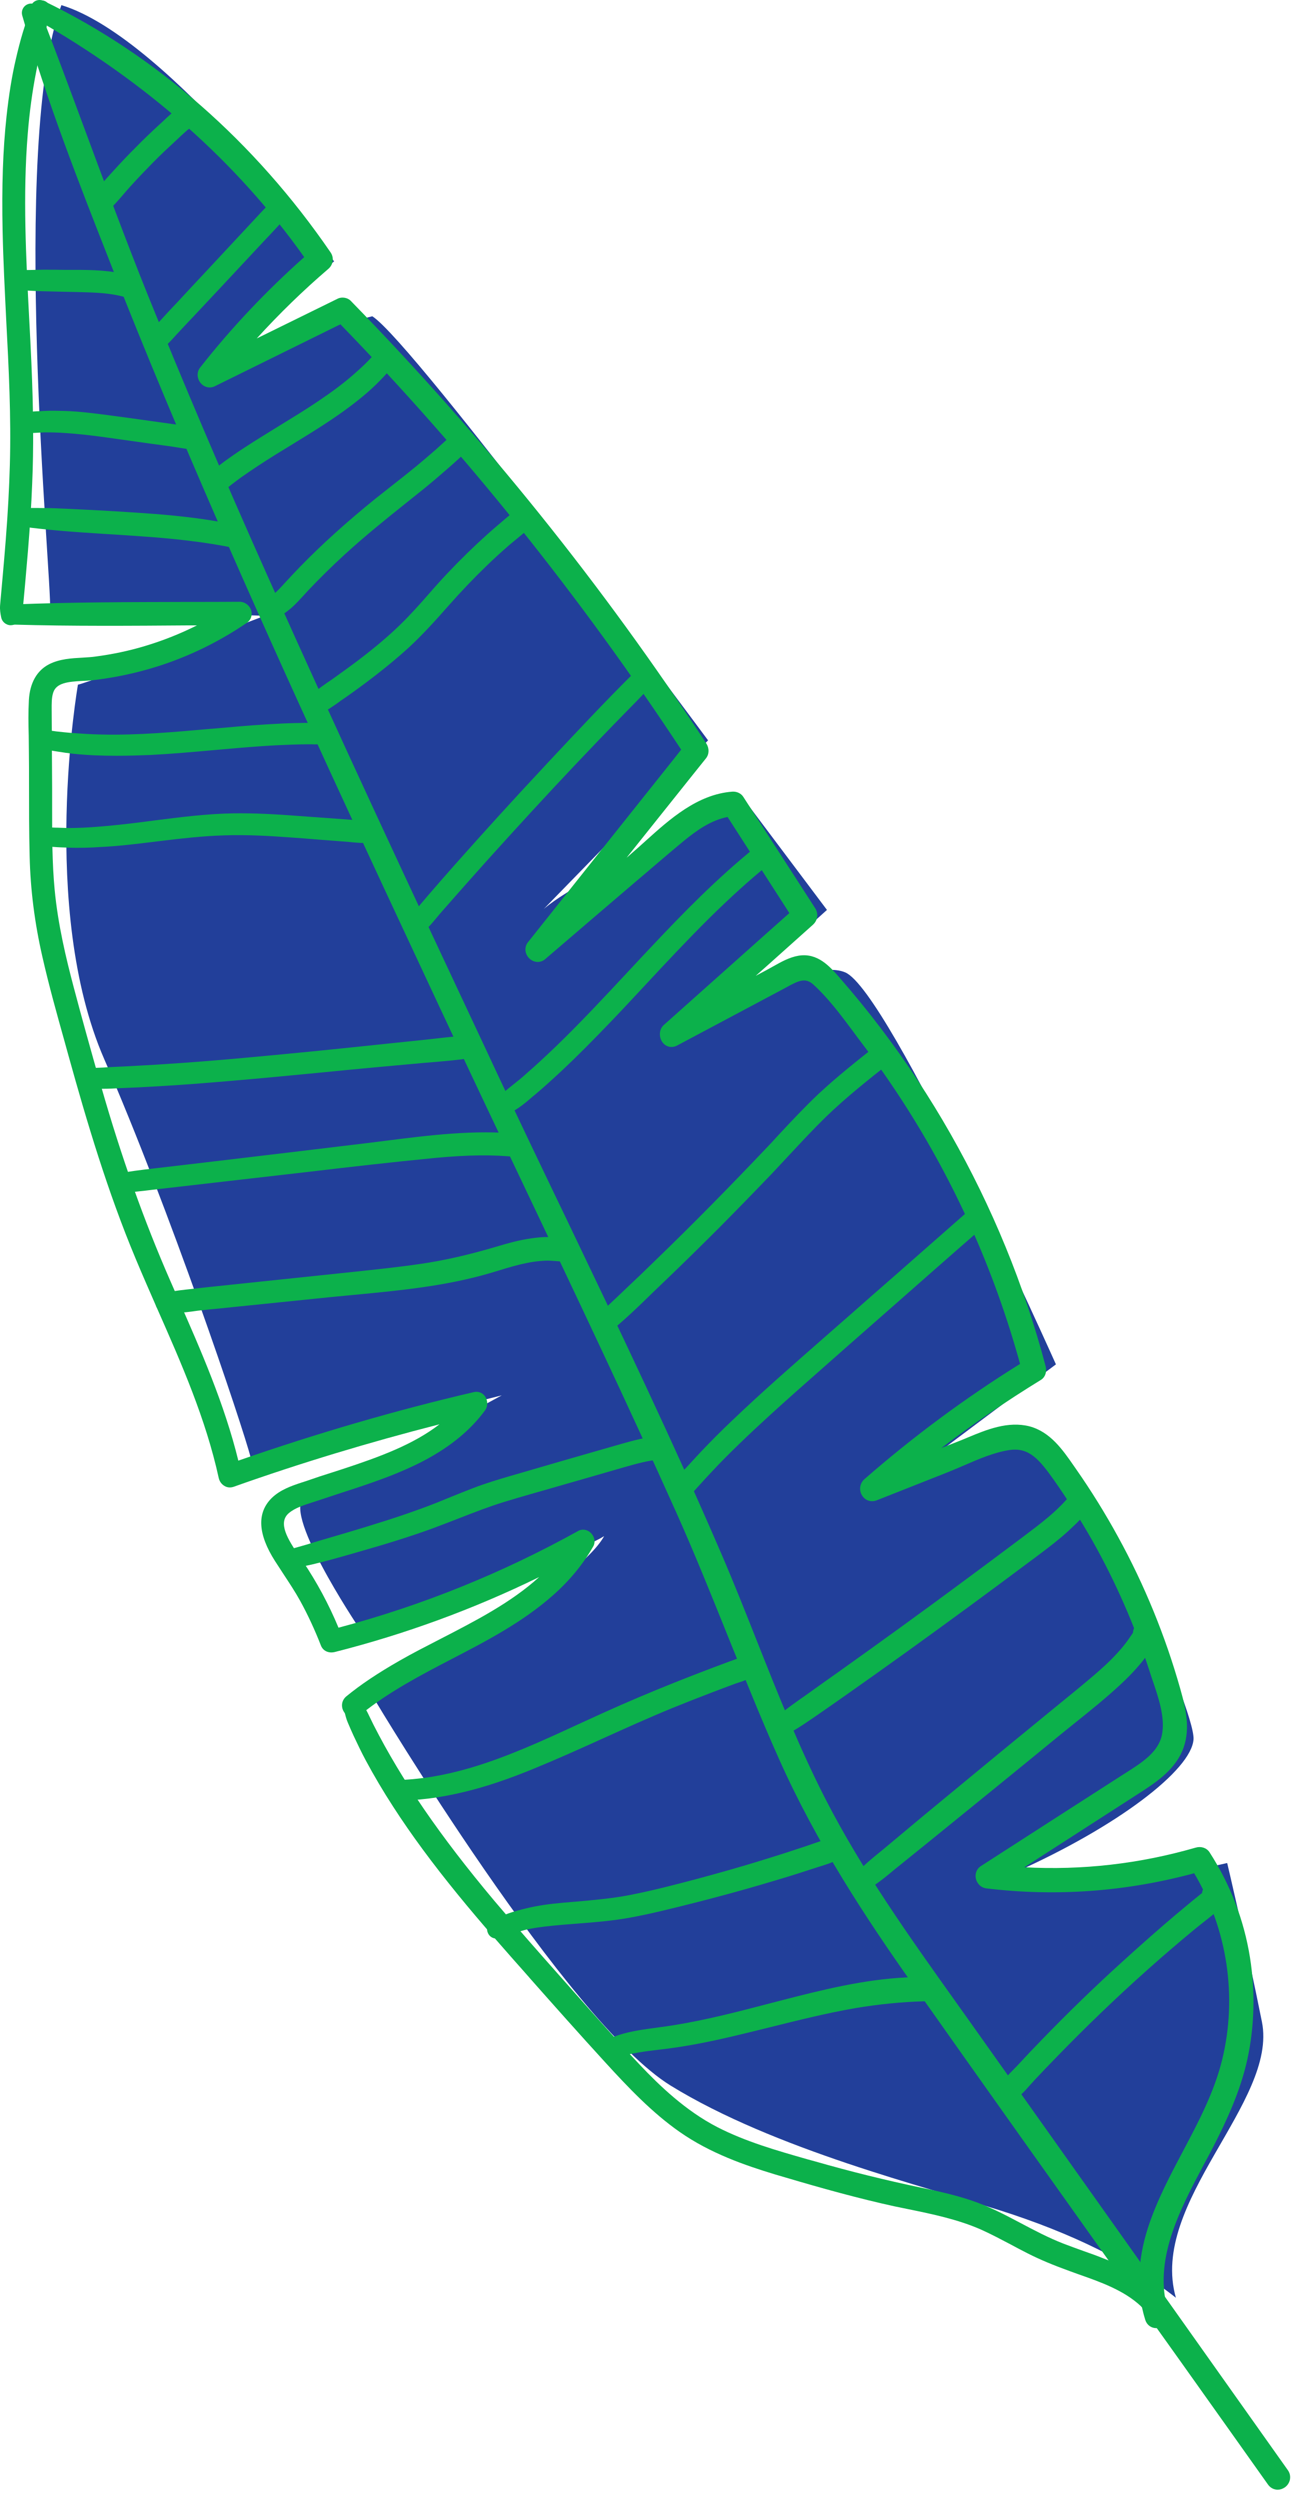 <?xml version="1.0" encoding="UTF-8"?> <svg xmlns="http://www.w3.org/2000/svg" width="100" height="193" viewBox="0 0 100 193" fill="none"> <path d="M4.742 0.396C0.723 10.925 4.014 44.842 3.868 47.028L20.444 47.538C20.444 47.538 7.22 52.59 6.018 52.857C6.018 52.857 2.994 70.162 8.046 81.759C13.097 93.356 18.708 110.005 19.375 112.579L38.745 107.722C38.745 107.722 25.836 114.765 23.65 115.542C21.464 116.331 27.657 125.573 27.657 125.573C27.657 125.573 43.893 120.339 46.65 118.59C44.561 122.44 28.957 131.256 28.957 131.256C28.957 131.256 43.784 156.077 51.787 161.008C59.789 165.938 71.666 168.877 77.216 170.638C82.753 172.398 87.38 174.669 90.804 177.389C88.691 170.018 98.685 162.283 97.447 156.09C96.208 149.896 94.763 143.825 94.763 143.825C94.763 143.825 82.984 146.654 78.393 144.541C86.226 141.044 92.006 136.66 92.164 134.28C92.322 131.912 83.834 113.138 81.211 111.972C78.588 110.806 69.504 114.34 69.504 114.34L81.539 105.329C81.539 105.329 68.666 76.5 65.266 75.067C61.866 73.635 52.333 80.617 52.333 80.617L63.858 70.246L57.482 61.758C57.482 61.758 43.298 68.449 41.659 70.514L54.677 57.156C54.677 57.156 32.017 26.517 28.75 24.416L16.631 27.44L25.799 20.178C25.787 20.203 13.085 2.934 4.742 0.396Z" fill="#223F9A"></path> <path d="M3.164 0.591C3.006 0.907 2.775 1.198 2.641 1.538C2.496 1.89 2.386 2.279 2.277 2.643C2.059 3.311 1.901 4.003 1.743 4.695C1.415 6.128 1.196 7.586 1.038 9.043C0.723 11.957 0.674 14.896 0.735 17.835C0.868 23.87 1.464 29.905 1.294 35.953C1.233 37.884 1.123 39.803 0.978 41.721C0.905 42.681 0.82 43.64 0.735 44.599C0.686 45.097 0.65 45.595 0.601 46.093C0.577 46.324 0.553 46.554 0.541 46.785C0.516 47.064 0.553 47.283 0.613 47.55C0.65 47.745 0.929 47.83 1.026 47.611C1.111 47.404 1.196 47.222 1.233 47.004C1.257 46.809 1.269 46.615 1.281 46.433C1.318 45.971 1.366 45.51 1.403 45.049C1.476 44.199 1.548 43.361 1.621 42.511C1.755 40.786 1.876 39.05 1.949 37.313C2.083 34.204 2.022 31.096 1.889 27.999C1.621 22.085 1.136 16.159 1.621 10.245C1.755 8.63 1.961 7.027 2.277 5.448C2.435 4.659 2.593 3.87 2.799 3.08C2.909 2.667 3.006 2.267 3.115 1.854C3.224 1.441 3.224 1.028 3.309 0.615C3.309 0.542 3.188 0.518 3.164 0.591Z" fill="#0CB14B"></path> <path d="M0.832 48.267C0.808 48.267 0.784 48.267 0.759 48.267C0.431 48.23 0.152 47.987 0.091 47.66C0.031 47.356 -0.018 47.089 0.006 46.737L0.201 44.551C0.286 43.592 0.371 42.632 0.444 41.673C0.614 39.523 0.711 37.641 0.759 35.929C0.869 32.189 0.674 28.388 0.48 24.708C0.371 22.462 0.249 20.13 0.201 17.835C0.128 14.362 0.225 11.557 0.504 8.982C0.686 7.319 0.917 5.874 1.221 4.574C1.366 3.943 1.549 3.202 1.767 2.485L1.852 2.218C1.937 1.927 2.034 1.635 2.156 1.344C2.253 1.113 2.374 0.907 2.496 0.712C2.569 0.591 2.642 0.482 2.702 0.36C2.836 0.093 3.152 -0.028 3.431 0.069C3.71 0.166 3.868 0.445 3.807 0.737C3.771 0.907 3.747 1.089 3.734 1.259C3.71 1.502 3.674 1.745 3.613 2L3.297 3.226C3.091 4.04 2.921 4.866 2.787 5.57C2.496 7.051 2.277 8.654 2.144 10.318C1.755 15.054 2.01 19.899 2.253 24.575C2.314 25.716 2.374 26.858 2.423 27.999C2.581 31.606 2.605 34.581 2.484 37.362C2.423 38.928 2.314 40.641 2.156 42.572C2.083 43.422 2.01 44.259 1.937 45.109L1.792 46.676C1.779 46.822 1.767 46.955 1.755 47.101C1.719 47.356 1.634 47.562 1.549 47.745L1.512 47.83C1.379 48.097 1.124 48.267 0.832 48.267Z" fill="#0CB14B"></path> <path d="M0.978 47.684C6.819 47.854 12.684 47.745 18.525 47.72C18.44 47.489 18.343 47.271 18.258 47.04C16.121 48.497 13.777 49.615 11.3 50.355C10.025 50.732 8.725 51.011 7.414 51.181C6.309 51.327 5.01 51.205 3.989 51.728C3.091 52.189 2.763 53.112 2.714 54.071C2.641 55.359 2.714 56.67 2.714 57.957C2.726 60.677 2.702 63.398 2.775 66.106C2.836 68.692 3.176 71.23 3.747 73.756C4.329 76.331 5.058 78.869 5.762 81.407C7.232 86.677 8.798 91.923 10.911 96.963C13.255 102.549 16.06 108.013 17.36 113.976C17.408 114.206 17.614 114.364 17.857 114.279C24.051 112.081 30.365 110.235 36.753 108.705C36.644 108.511 36.534 108.317 36.437 108.122C34.093 111.328 30.268 112.689 26.637 113.879C25.69 114.194 24.755 114.498 23.808 114.814C22.958 115.105 21.998 115.36 21.343 116.016C20.104 117.242 20.881 118.991 21.671 120.23C22.326 121.262 23.043 122.246 23.638 123.326C24.257 124.456 24.804 125.634 25.265 126.836C25.338 127.03 25.532 127.079 25.714 127.03C32.478 125.318 39.024 122.731 45.132 119.331C44.974 119.173 44.828 119.003 44.67 118.845C41.78 123.873 35.891 125.937 31.106 128.657C29.697 129.459 28.337 130.333 27.087 131.353C26.722 131.657 27.172 132.264 27.536 131.96C32.065 128.257 37.955 126.666 42.339 122.78C43.529 121.723 44.537 120.521 45.326 119.137C45.472 118.882 45.132 118.505 44.865 118.651C38.757 122.051 32.235 124.65 25.459 126.374C25.605 126.435 25.763 126.508 25.909 126.569C25.131 124.553 24.123 122.622 22.921 120.825C22.168 119.708 20.48 117.631 21.938 116.404C22.63 115.822 23.65 115.591 24.488 115.312C25.386 115.008 26.285 114.716 27.184 114.425C28.957 113.83 30.73 113.211 32.393 112.348C34.178 111.413 35.818 110.199 37.008 108.56C37.166 108.341 37.008 107.904 36.692 107.977C30.232 109.483 23.856 111.365 17.614 113.575C17.785 113.672 17.942 113.781 18.112 113.879C16.983 108.705 14.749 103.897 12.648 99.063C10.498 94.145 8.762 89.13 7.28 83.969C6.552 81.431 5.835 78.881 5.167 76.331C4.512 73.829 3.929 71.291 3.686 68.716C3.443 66.106 3.504 63.458 3.492 60.835C3.479 59.487 3.479 58.152 3.467 56.804C3.467 56.136 3.455 55.456 3.455 54.788C3.455 54.278 3.443 53.743 3.601 53.258C4.05 51.873 5.872 52.08 7.037 51.958C8.422 51.8 9.794 51.533 11.13 51.157C13.838 50.404 16.412 49.202 18.732 47.611C19.06 47.38 18.793 46.931 18.465 46.931C12.648 46.955 6.819 46.907 1.002 47.137C0.698 47.174 0.686 47.672 0.978 47.684Z" fill="#0CB14B"></path> <path d="M27.293 132.568C27.196 132.568 27.099 132.555 27.002 132.519C26.698 132.41 26.467 132.118 26.419 131.79C26.37 131.475 26.492 131.171 26.735 130.965C27.876 130.03 29.175 129.167 30.827 128.22C31.859 127.625 32.964 127.067 34.045 126.508C36.729 125.124 39.473 123.715 41.635 121.748C36.595 124.213 31.3 126.156 25.836 127.54C25.362 127.649 24.937 127.443 24.779 127.03C24.306 125.816 23.771 124.662 23.176 123.581C22.788 122.877 22.326 122.185 21.889 121.517C21.671 121.189 21.452 120.849 21.233 120.509C19.91 118.432 19.825 116.793 20.978 115.652C21.634 115.008 22.521 114.704 23.298 114.449L23.638 114.34C24.33 114.097 25.022 113.866 25.727 113.648L26.48 113.405C29.321 112.47 31.908 111.523 33.936 109.956C28.471 111.353 23.14 112.968 18.052 114.777C17.809 114.862 17.554 114.85 17.335 114.716C17.105 114.583 16.947 114.364 16.886 114.085C15.902 109.568 14.008 105.257 12.162 101.079C11.604 99.804 11.021 98.481 10.474 97.169C8.313 92.008 6.71 86.616 5.301 81.54L4.985 80.399C4.39 78.273 3.771 76.063 3.273 73.865C2.666 71.206 2.35 68.668 2.289 66.118C2.241 64.211 2.241 62.28 2.241 60.41C2.241 59.597 2.241 58.783 2.229 57.969C2.229 57.581 2.217 57.18 2.217 56.791C2.192 55.893 2.18 54.97 2.229 54.059C2.302 52.723 2.848 51.764 3.795 51.278C4.609 50.865 5.52 50.817 6.406 50.768C6.746 50.744 7.074 50.732 7.39 50.683C8.677 50.513 9.964 50.246 11.203 49.87C12.587 49.457 13.923 48.922 15.21 48.279C15.016 48.279 14.834 48.279 14.639 48.279C10.171 48.315 5.556 48.352 1.014 48.218C0.614 48.206 0.298 47.878 0.298 47.453C0.298 47.016 0.601 46.688 1.014 46.664C5.507 46.482 10.073 46.482 14.494 46.469C15.829 46.469 17.165 46.469 18.501 46.457C18.914 46.457 19.278 46.737 19.4 47.125C19.509 47.489 19.375 47.866 19.06 48.084C16.667 49.712 14.056 50.938 11.3 51.703C9.903 52.092 8.507 52.359 7.123 52.517C6.904 52.541 6.649 52.553 6.394 52.566C5.216 52.626 4.354 52.723 4.111 53.464C3.977 53.865 3.99 54.339 3.99 54.788L4.026 60.86C4.026 61.394 4.026 61.94 4.026 62.475C4.026 64.515 4.026 66.628 4.22 68.68C4.475 71.388 5.107 73.999 5.69 76.209C6.297 78.504 6.989 80.994 7.803 83.847C9.381 89.361 11.13 94.267 13.146 98.869L13.741 100.229C15.514 104.249 17.335 108.402 18.404 112.761C24.476 110.648 30.596 108.863 36.607 107.467C36.947 107.394 37.275 107.527 37.469 107.819C37.676 108.135 37.676 108.572 37.469 108.863C36.328 110.418 34.761 111.705 32.673 112.798C30.948 113.696 29.115 114.34 27.39 114.911L26.346 115.251C25.799 115.433 25.241 115.615 24.694 115.797C24.524 115.858 24.354 115.907 24.172 115.967C23.492 116.186 22.788 116.404 22.314 116.805C21.428 117.546 22.205 118.833 23.152 120.193C23.237 120.315 23.322 120.436 23.383 120.533C24.464 122.136 25.387 123.848 26.139 125.658C32.563 123.958 38.781 121.444 44.646 118.19C44.962 118.007 45.375 118.08 45.642 118.36C45.921 118.651 45.994 119.064 45.812 119.38C45.023 120.764 43.978 122.027 42.715 123.144C40.372 125.221 37.603 126.666 34.907 128.062C32.503 129.313 30.013 130.612 27.888 132.337C27.682 132.495 27.487 132.568 27.293 132.568Z" fill="#0CB14B"></path> <path d="M27.062 131.839C27.147 132.155 27.208 132.483 27.341 132.786C27.487 133.126 27.633 133.466 27.791 133.794C28.082 134.426 28.386 135.045 28.714 135.652C29.369 136.879 30.074 138.057 30.827 139.222C32.345 141.566 34.033 143.788 35.793 145.95C37.542 148.099 39.388 150.188 41.234 152.265C43.189 154.463 45.132 156.673 47.123 158.834C48.884 160.753 50.681 162.672 52.819 164.165C55.005 165.695 57.506 166.606 60.044 167.371C62.752 168.185 65.472 168.962 68.217 169.606C70.828 170.213 73.536 170.565 76.013 171.658C77.24 172.204 78.405 172.884 79.608 173.492C80.664 174.026 81.745 174.463 82.862 174.864C84.817 175.568 86.93 176.212 88.484 177.657C88.861 178.009 89.189 178.41 89.48 178.823C89.748 179.211 90.27 178.786 90.039 178.398C88.958 176.552 86.942 175.568 85.011 174.827C83.991 174.439 82.959 174.099 81.939 173.698C80.761 173.237 79.644 172.654 78.539 172.059C77.349 171.427 76.159 170.82 74.884 170.383C73.633 169.97 72.346 169.678 71.071 169.411C68.302 168.841 65.57 168.161 62.849 167.383C60.263 166.643 57.615 165.926 55.199 164.7C52.855 163.497 50.9 161.7 49.103 159.806C47.148 157.741 45.266 155.592 43.371 153.467C41.489 151.354 39.619 149.241 37.797 147.079C34.227 142.841 30.948 138.384 28.422 133.43C28.264 133.114 28.107 132.811 27.961 132.495C27.815 132.191 27.621 131.924 27.451 131.645C27.281 131.414 27.014 131.633 27.062 131.839Z" fill="#0CB14B"></path> <path d="M89.711 179.49C89.444 179.49 89.189 179.357 89.019 179.114C88.74 178.701 88.424 178.337 88.096 178.033C86.784 176.807 84.987 176.175 83.263 175.568L82.656 175.349C81.344 174.876 80.3 174.439 79.34 173.953C78.927 173.747 78.527 173.528 78.114 173.309C77.349 172.909 76.559 172.484 75.77 172.131C73.985 171.342 72.006 170.929 70.099 170.541C69.419 170.407 68.739 170.261 68.071 170.103C65.144 169.423 62.279 168.586 59.862 167.869C57.53 167.165 54.834 166.23 52.491 164.59C50.353 163.097 48.532 161.178 46.711 159.186C44.767 157.061 42.825 154.875 40.954 152.762L40.821 152.605C38.999 150.552 37.129 148.439 35.368 146.278C33.377 143.837 31.75 141.627 30.377 139.502C29.588 138.287 28.872 137.073 28.24 135.895C27.912 135.288 27.609 134.644 27.305 134.001C27.147 133.66 27.001 133.32 26.856 132.98C26.734 132.701 26.674 132.422 26.601 132.155L26.552 131.948C26.455 131.584 26.649 131.207 26.989 131.062C27.305 130.928 27.657 131.037 27.852 131.341C27.9 131.426 27.961 131.499 28.009 131.584C28.143 131.79 28.276 131.997 28.398 132.24C28.544 132.543 28.701 132.859 28.847 133.163C31.021 137.437 33.984 141.748 38.149 146.715C39.874 148.755 41.671 150.795 43.419 152.762L44.452 153.928C46.067 155.75 47.73 157.632 49.431 159.429C50.912 160.996 52.94 162.951 55.393 164.214C57.567 165.331 59.983 166.023 62.327 166.691L62.947 166.861C65.654 167.638 68.411 168.318 71.131 168.889C72.309 169.132 73.694 169.436 75.005 169.873C76.341 170.322 77.579 170.966 78.745 171.585C79.911 172.204 80.98 172.763 82.097 173.2C82.631 173.406 83.178 173.601 83.712 173.795C84.198 173.965 84.683 174.135 85.157 174.329C87.112 175.082 89.274 176.115 90.44 178.118C90.695 178.543 90.561 179.078 90.136 179.345C90.014 179.442 89.857 179.49 89.711 179.49Z" fill="#0CB14B"></path> <path d="M2.958 1.016C11.446 5.837 18.854 12.225 24.403 20.288C24.427 20.081 24.452 19.887 24.476 19.681C21.307 22.401 18.416 25.425 15.842 28.715C15.599 29.019 15.939 29.566 16.328 29.371C19.752 27.683 23.177 25.995 26.601 24.307C26.468 24.283 26.334 24.271 26.2 24.247C36.365 34.642 45.46 46.057 53.414 58.212C53.414 58.03 53.414 57.86 53.414 57.678C49.322 62.803 45.242 67.939 41.149 73.064C40.87 73.416 41.356 73.975 41.732 73.659C44.149 71.594 46.565 69.53 48.97 67.466C50.123 66.482 51.265 65.474 52.443 64.515C53.694 63.495 55.017 62.608 56.657 62.475C56.535 62.414 56.402 62.365 56.28 62.305C58.126 65.171 59.972 68.037 61.83 70.915C61.854 70.72 61.878 70.514 61.903 70.319C58.466 73.392 55.017 76.452 51.593 79.524C51.265 79.816 51.556 80.52 52.018 80.277C53.827 79.318 55.636 78.359 57.434 77.399C58.332 76.913 59.243 76.44 60.142 75.954C61.138 75.42 62.109 74.715 63.129 75.638C64.55 76.926 65.752 78.662 66.906 80.18C68.035 81.662 69.116 83.192 70.124 84.77C74.326 91.267 77.471 98.432 79.45 105.912C79.499 105.742 79.535 105.572 79.584 105.402C75.163 108.11 70.974 111.183 67.076 114.595C66.724 114.899 67.027 115.53 67.501 115.348C69.31 114.631 71.12 113.915 72.941 113.199C74.508 112.579 76.147 111.705 77.823 111.438C79.766 111.134 80.786 112.531 81.794 113.951C82.875 115.482 83.882 117.06 84.805 118.687C86.627 121.905 88.121 125.318 89.262 128.839C89.772 130.418 90.586 132.361 90.234 134.049C89.882 135.749 88.194 136.672 86.858 137.546C83.251 139.866 79.644 142.197 76.026 144.517C75.722 144.711 75.88 145.233 76.22 145.27C81.794 145.95 87.404 145.488 92.796 143.922C92.638 143.873 92.468 143.825 92.31 143.776C95.213 148.281 96.16 153.928 94.897 159.138C93.755 163.813 90.61 167.638 89.141 172.192C88.424 174.414 88.242 176.685 88.946 178.932C89.116 179.466 89.906 179.15 89.736 178.616C88.278 173.965 91.193 169.436 93.245 165.465C94.338 163.339 95.334 161.166 95.844 158.81C96.378 156.308 96.439 153.71 96.038 151.184C95.577 148.354 94.545 145.658 92.99 143.254C92.881 143.084 92.674 143.06 92.504 143.108C87.258 144.626 81.782 145.063 76.366 144.408C76.426 144.663 76.499 144.905 76.56 145.16C80.227 142.805 83.882 140.449 87.55 138.093C88.813 137.279 90.222 136.417 90.841 134.972C91.472 133.515 91.072 131.924 90.659 130.467C89.529 126.447 87.926 122.561 85.923 118.894C84.951 117.109 83.87 115.384 82.717 113.709C81.867 112.494 80.944 111.001 79.401 110.6C77.665 110.15 75.843 111.098 74.277 111.717C71.921 112.652 69.565 113.575 67.209 114.51C67.355 114.765 67.489 115.008 67.634 115.263C71.545 111.851 75.722 108.778 80.142 106.07C80.312 105.961 80.324 105.73 80.276 105.56C78.624 99.343 76.171 93.356 72.99 87.77C71.375 84.94 69.577 82.22 67.61 79.634C66.626 78.334 65.594 77.084 64.526 75.857C63.797 75.019 63.02 74.084 61.781 74.278C60.98 74.412 60.227 74.934 59.522 75.311C58.672 75.76 57.822 76.209 56.984 76.658C55.236 77.594 53.487 78.516 51.726 79.451C51.872 79.707 52.005 79.949 52.151 80.204C55.588 77.132 59.025 74.06 62.461 70.987C62.643 70.829 62.668 70.599 62.534 70.392C60.688 67.526 58.83 64.66 56.984 61.795C56.899 61.673 56.742 61.612 56.608 61.625C53.584 61.855 51.277 64.43 49.103 66.288C46.492 68.522 43.882 70.757 41.271 72.979C41.465 73.173 41.659 73.38 41.853 73.574C45.958 68.449 50.05 63.325 54.143 58.2C54.264 58.042 54.252 57.836 54.143 57.666C46.152 45.437 36.947 34.034 26.747 23.579C26.65 23.482 26.455 23.457 26.346 23.518C22.922 25.206 19.497 26.882 16.061 28.57C16.218 28.788 16.388 29.007 16.546 29.226C19.084 25.995 21.926 23.032 25.035 20.361C25.217 20.203 25.253 19.96 25.108 19.753C19.57 11.69 12.017 4.805 3.176 0.542C2.86 0.421 2.69 0.87 2.958 1.016Z" fill="#0CB14B"></path> <path d="M89.286 179.733C88.898 179.733 88.558 179.491 88.436 179.09C87.756 176.928 87.829 174.548 88.63 172.034C89.311 169.909 90.367 167.93 91.375 166.023C92.553 163.801 93.767 161.494 94.374 159.016C95.564 154.135 94.775 148.925 92.213 144.614C86.955 146.035 81.551 146.436 76.147 145.78C75.77 145.731 75.455 145.44 75.358 145.039C75.272 144.651 75.418 144.274 75.734 144.068C79.341 141.748 82.947 139.417 86.566 137.097L86.93 136.867C88.169 136.077 89.444 135.276 89.723 133.94C89.99 132.628 89.468 131.074 88.995 129.702C88.91 129.459 88.837 129.228 88.764 128.997C87.623 125.488 86.141 122.112 84.356 118.943C83.445 117.34 82.437 115.761 81.381 114.255C80.251 112.664 79.45 111.705 77.92 111.948C76.754 112.13 75.564 112.64 74.422 113.138C73.997 113.32 73.572 113.502 73.147 113.672L67.707 115.822C67.27 115.992 66.808 115.846 66.566 115.445C66.311 115.032 66.395 114.51 66.748 114.194C70.5 110.916 74.532 107.928 78.77 105.293C76.778 98.068 73.73 91.255 69.699 85.025C68.691 83.471 67.622 81.941 66.505 80.472C66.286 80.192 66.08 79.901 65.861 79.609C64.914 78.334 63.918 77.011 62.801 76.003C62.194 75.456 61.672 75.699 60.724 76.221L60.409 76.391L52.285 80.715C51.872 80.933 51.41 80.824 51.143 80.447C50.888 80.083 50.864 79.476 51.265 79.124C53.876 76.792 56.498 74.461 59.109 72.129L60.955 70.49L56.183 63.07C54.895 63.325 53.803 64.102 52.807 64.916C51.993 65.584 51.18 66.288 50.39 66.956C50.038 67.259 49.686 67.563 49.334 67.854C46.917 69.919 44.501 71.983 42.096 74.048C41.744 74.351 41.234 74.327 40.882 73.999C40.517 73.647 40.469 73.113 40.773 72.736C44.513 68.024 48.265 63.325 52.017 58.613L52.6 57.872C44.78 46.008 35.927 34.97 26.285 25.036L16.582 29.821C16.206 30.003 15.769 29.906 15.489 29.566C15.198 29.201 15.186 28.716 15.453 28.376C17.858 25.315 20.566 22.45 23.492 19.851C18.27 12.492 11.276 6.311 2.714 1.453C2.338 1.247 2.204 0.773 2.411 0.397C2.605 0.032 3.018 -0.101 3.395 0.081C12.017 4.246 19.679 10.95 25.52 19.474C25.812 19.887 25.739 20.434 25.35 20.762C23.407 22.425 21.561 24.223 19.825 26.129L26.079 23.057C26.395 22.899 26.844 22.972 27.087 23.227C37.421 33.828 46.65 45.328 54.543 57.399C54.774 57.763 54.774 58.212 54.519 58.54L53.535 59.767C51.823 61.916 50.099 64.066 48.387 66.215C48.508 66.118 48.629 66.009 48.751 65.899C49.103 65.596 49.467 65.268 49.832 64.94C51.714 63.24 53.851 61.321 56.547 61.115C56.887 61.09 57.227 61.248 57.397 61.516L62.947 70.113C63.214 70.526 63.153 71.048 62.777 71.388L60.008 73.865C59.462 74.351 58.915 74.849 58.356 75.335L59.243 74.861C59.401 74.776 59.547 74.691 59.704 74.606C60.287 74.278 60.943 73.902 61.66 73.781C63.141 73.538 64.064 74.606 64.817 75.456L64.878 75.529C65.958 76.768 67.003 78.043 67.986 79.342C69.966 81.941 71.787 84.698 73.402 87.539C76.608 93.174 79.086 99.197 80.737 105.451C80.859 105.9 80.713 106.325 80.373 106.532C77.738 108.147 75.163 109.908 72.686 111.79L74.046 111.256C74.265 111.171 74.495 111.073 74.726 110.976C76.183 110.369 77.835 109.689 79.499 110.114C81.101 110.539 82.061 111.924 82.911 113.15L83.105 113.429C84.259 115.081 85.352 116.842 86.347 118.663C88.388 122.379 89.99 126.314 91.132 130.345C91.606 132.009 91.958 133.624 91.29 135.191C90.622 136.721 89.201 137.644 87.938 138.457L79.098 144.153C83.567 144.396 88.011 143.886 92.334 142.635C92.759 142.513 93.184 142.659 93.403 142.999C95.006 145.488 96.062 148.221 96.524 151.123C96.937 153.722 96.876 156.418 96.329 158.944C95.783 161.457 94.69 163.777 93.694 165.72C93.464 166.169 93.221 166.63 92.966 167.092C91.108 170.589 88.995 174.56 90.221 178.47C90.403 179.053 90.039 179.539 89.578 179.685C89.481 179.721 89.383 179.733 89.286 179.733Z" fill="#0CB14B"></path> <path d="M2.204 1.077C4.123 7.792 6.722 14.35 9.272 20.846C11.834 27.367 14.542 33.816 17.347 40.227C22.945 53.063 28.884 65.741 34.822 78.431C40.748 91.121 46.929 103.702 52.661 116.477C55.478 122.768 57.81 129.252 60.615 135.555C63.359 141.712 66.978 147.322 70.852 152.811C78.952 164.299 87.137 175.738 95.285 187.201C96.305 188.634 97.325 190.08 98.345 191.512C98.661 191.962 99.317 191.452 99.001 191.002C90.853 179.502 82.692 168.002 74.531 156.502C70.536 150.88 66.407 145.282 63.262 139.125C60.129 133.005 57.907 126.447 55.187 120.145C49.734 107.491 43.541 95.153 37.7 82.681C31.762 70.004 25.799 57.326 20.104 44.538C16.91 37.374 13.826 30.173 10.887 22.899C7.948 15.625 5.398 8.217 2.556 0.919C2.471 0.7 2.144 0.846 2.204 1.077Z" fill="#0CB14B"></path> <path d="M98.661 192.205C98.382 192.205 98.102 192.071 97.92 191.816L94.86 187.505C92.322 183.923 89.772 180.353 87.222 176.782C81.708 169.035 76.001 161.02 70.427 153.114C66.978 148.233 63.068 142.343 60.141 135.761C58.757 132.665 57.482 129.471 56.231 126.374C54.944 123.18 53.62 119.877 52.187 116.684C48.483 108.426 44.537 100.12 40.712 92.081C38.623 87.685 36.449 83.131 34.361 78.638L33.972 77.812C28.264 65.608 22.363 52.99 16.886 40.422C13.789 33.318 11.142 26.979 8.798 21.016L8.604 20.518C6.139 14.252 3.589 7.768 1.718 1.198C1.609 0.822 1.816 0.433 2.18 0.312C2.532 0.19 2.909 0.372 3.054 0.724C4.269 3.857 5.459 7.063 6.612 10.172C8.142 14.301 9.721 18.563 11.385 22.704C14.166 29.59 17.177 36.669 20.602 44.332C26.115 56.694 31.956 69.166 37.615 81.212L38.198 82.463C40.032 86.385 41.938 90.356 43.784 94.194C47.803 102.585 51.956 111.255 55.697 119.938C56.668 122.185 57.579 124.492 58.465 126.726C60.069 130.77 61.732 134.96 63.748 138.894C66.565 144.383 70.221 149.52 73.754 154.475L74.981 156.199C83.141 167.699 91.302 179.199 99.45 190.699C99.754 191.124 99.657 191.707 99.219 192.023C99.037 192.144 98.855 192.205 98.661 192.205Z" fill="#0CB14B"></path> <path d="M1.269 21.672C1.427 21.769 1.536 21.842 1.718 21.866C1.901 21.891 2.095 21.891 2.289 21.915C2.666 21.939 3.042 21.951 3.419 21.964C4.184 21.988 4.961 22 5.726 22.024C7.122 22.061 8.531 22.061 9.891 22.462C10.316 22.583 10.401 21.903 9.988 21.781C8.628 21.381 7.183 21.356 5.774 21.356C4.985 21.356 4.196 21.344 3.419 21.344C3.03 21.344 2.641 21.344 2.253 21.356C2.071 21.369 1.864 21.356 1.682 21.393C1.524 21.417 1.415 21.502 1.269 21.575C1.208 21.599 1.233 21.648 1.269 21.672Z" fill="#0CB14B"></path> <path d="M9.976 22.996C9.891 22.996 9.806 22.984 9.721 22.959C8.543 22.607 7.329 22.583 6.029 22.547L4.876 22.522C4.378 22.51 3.88 22.498 3.382 22.486H3.309C2.945 22.474 2.581 22.462 2.216 22.437L2.046 22.425C1.901 22.413 1.755 22.413 1.609 22.389C1.354 22.352 1.172 22.243 1.038 22.158L0.978 22.122C0.796 22.012 0.686 21.818 0.686 21.612C0.686 21.429 0.808 21.223 0.966 21.126L1.038 21.089C1.16 21.017 1.318 20.919 1.548 20.883C1.694 20.859 1.864 20.846 2.022 20.846H2.18C2.556 20.834 2.933 20.834 3.309 20.822H3.37C3.916 20.822 4.463 20.822 5.009 20.834H5.738C7.025 20.834 8.616 20.847 10.098 21.284C10.401 21.381 10.632 21.624 10.717 21.939C10.79 22.255 10.705 22.583 10.486 22.79C10.353 22.923 10.17 22.996 9.976 22.996Z" fill="#0CB14B"></path> <path d="M11.907 26.712C12.441 26.396 12.842 25.898 13.267 25.461C13.704 25 14.142 24.538 14.579 24.065C15.429 23.166 16.267 22.267 17.105 21.357C17.942 20.458 18.793 19.547 19.63 18.649C20.068 18.187 20.505 17.714 20.93 17.252C21.148 17.021 21.355 16.779 21.573 16.548C21.743 16.354 21.974 16.171 21.926 15.892C21.913 15.807 21.853 15.746 21.768 15.722C21.488 15.674 21.343 15.88 21.173 16.062C20.954 16.293 20.735 16.523 20.517 16.754C20.08 17.216 19.643 17.689 19.205 18.151C18.343 19.074 17.493 19.985 16.631 20.907C15.769 21.83 14.919 22.741 14.069 23.664C13.632 24.138 13.207 24.599 12.769 25.073C12.356 25.522 11.907 25.959 11.628 26.506C11.555 26.676 11.774 26.797 11.907 26.712Z" fill="#0CB14B"></path> <path d="M11.81 27.258C11.628 27.258 11.458 27.198 11.324 27.064C11.106 26.858 11.045 26.542 11.191 26.275C11.458 25.741 11.847 25.328 12.211 24.927L12.405 24.72C12.697 24.405 12.976 24.089 13.267 23.785L13.704 23.324C14.409 22.559 15.125 21.794 15.842 21.029L19.169 17.459C19.497 17.106 19.813 16.766 20.141 16.414L20.857 15.661C21.027 15.479 21.331 15.139 21.865 15.224C22.156 15.273 22.387 15.491 22.448 15.795C22.557 16.305 22.217 16.645 22.047 16.827L21.331 17.604C21.015 17.944 20.699 18.284 20.384 18.612L16.983 22.255C16.303 22.972 15.635 23.7 14.955 24.417L14.518 24.878C14.227 25.194 13.935 25.498 13.644 25.813L13.425 26.056C13.061 26.457 12.672 26.87 12.174 27.161C12.053 27.222 11.931 27.258 11.81 27.258Z" fill="#0CB14B"></path> <path d="M7.997 15.88C8.604 15.321 9.114 14.653 9.661 14.034C10.219 13.415 10.802 12.807 11.385 12.212C11.968 11.63 12.563 11.059 13.17 10.5C13.474 10.221 13.777 9.942 14.081 9.674C14.324 9.456 14.809 9.189 14.846 8.849C14.882 8.569 14.567 8.375 14.336 8.533C13.716 8.982 13.134 9.553 12.575 10.075C11.98 10.622 11.397 11.192 10.826 11.775C10.243 12.358 9.685 12.953 9.138 13.56C8.592 14.155 8.009 14.775 7.572 15.455C7.402 15.71 7.718 16.147 7.997 15.88Z" fill="#0CB14B"></path> <path d="M7.815 16.487C7.645 16.487 7.475 16.426 7.329 16.305C6.989 16.025 6.904 15.527 7.135 15.163C7.523 14.544 8.021 13.997 8.507 13.463L8.762 13.184C9.308 12.577 9.891 11.969 10.474 11.386C11.081 10.767 11.664 10.209 12.247 9.674L12.551 9.395C13.024 8.946 13.522 8.484 14.069 8.096C14.336 7.901 14.688 7.877 14.979 8.059C15.271 8.229 15.441 8.557 15.392 8.897C15.332 9.383 14.931 9.686 14.627 9.917C14.567 9.966 14.506 10.014 14.457 10.051C14.154 10.318 13.85 10.597 13.559 10.877C13.061 11.338 12.417 11.933 11.786 12.577C11.203 13.172 10.62 13.779 10.073 14.386C9.891 14.58 9.721 14.787 9.551 14.981C9.187 15.406 8.798 15.855 8.373 16.256C8.191 16.414 8.009 16.487 7.815 16.487Z" fill="#0CB14B"></path> <path d="M1.888 32.869C2.399 32.954 2.957 32.856 3.479 32.856C4.001 32.856 4.512 32.869 5.034 32.905C6.114 32.978 7.183 33.099 8.252 33.245C9.357 33.403 10.45 33.561 11.555 33.706C12.113 33.779 12.684 33.864 13.243 33.937C13.813 34.01 14.396 34.132 14.967 34.156C15.38 34.168 15.465 33.609 15.064 33.512C14.506 33.379 13.911 33.33 13.352 33.245C12.769 33.16 12.186 33.075 11.616 33.002C10.498 32.844 9.381 32.687 8.264 32.541C7.195 32.395 6.127 32.274 5.046 32.225C4.512 32.201 3.977 32.201 3.443 32.225C2.933 32.249 2.35 32.249 1.876 32.456C1.658 32.541 1.694 32.832 1.888 32.869Z" fill="#0CB14B"></path> <path d="M14.979 34.69C14.967 34.69 14.955 34.69 14.943 34.69C14.506 34.678 14.069 34.605 13.643 34.532C13.486 34.508 13.328 34.484 13.17 34.459L11.482 34.229C10.935 34.156 10.377 34.071 9.83 33.998C9.284 33.925 8.738 33.84 8.179 33.767C6.977 33.597 5.957 33.488 4.997 33.427C4.524 33.391 4.026 33.379 3.479 33.379C3.309 33.379 3.139 33.391 2.969 33.403C2.593 33.427 2.204 33.451 1.804 33.379C1.488 33.318 1.245 33.075 1.208 32.747C1.172 32.419 1.342 32.116 1.646 31.994C2.144 31.776 2.69 31.751 3.176 31.739L3.382 31.727C3.977 31.691 4.584 31.715 5.034 31.727C6.151 31.763 7.256 31.909 8.3 32.043C9.418 32.188 10.547 32.346 11.664 32.504L13.401 32.747C13.559 32.771 13.716 32.783 13.874 32.808C14.299 32.856 14.736 32.917 15.174 33.014C15.611 33.124 15.89 33.512 15.829 33.949C15.769 34.386 15.416 34.69 14.979 34.69Z" fill="#0CB14B"></path> <path d="M29.916 27.428C29.722 27.355 29.564 27.453 29.43 27.586C29.212 27.793 29.017 28.023 28.811 28.23C28.422 28.631 28.01 29.007 27.585 29.371C26.735 30.112 25.824 30.78 24.889 31.399C23.019 32.65 21.051 33.755 19.169 34.994C18.623 35.346 18.1 35.71 17.578 36.099C17.335 36.281 17.093 36.463 16.85 36.657C16.619 36.84 16.34 37.022 16.4 37.35C16.437 37.52 16.534 37.617 16.692 37.665C16.874 37.714 17.08 37.592 17.129 37.41C17.177 37.252 17.141 37.022 16.947 36.961C16.935 36.961 16.935 36.961 16.922 36.949C16.582 36.84 16.242 37.301 16.595 37.52C16.607 37.52 16.607 37.532 16.619 37.532C16.582 37.398 16.546 37.265 16.51 37.131C16.497 37.143 16.497 37.155 16.485 37.167C16.546 37.107 16.607 37.046 16.667 36.985C16.655 36.997 16.643 36.997 16.631 37.01C16.716 37.01 16.801 37.01 16.898 37.01C16.886 36.997 16.874 36.997 16.862 36.985C16.935 37.082 17.008 37.179 17.068 37.277C17.08 37.471 16.959 37.447 17.093 37.362C17.141 37.325 17.202 37.277 17.25 37.24C17.36 37.155 17.469 37.07 17.566 36.985C17.797 36.815 18.028 36.633 18.258 36.475C18.72 36.147 19.181 35.832 19.643 35.528C20.59 34.909 21.549 34.326 22.509 33.731C24.403 32.565 26.322 31.387 28.01 29.918C28.459 29.529 28.884 29.104 29.297 28.667C29.503 28.448 29.722 28.23 29.88 27.975C29.977 27.853 30.11 27.501 29.916 27.428Z" fill="#0CB14B"></path> <path d="M16.777 38.188C16.704 38.188 16.631 38.175 16.558 38.151C16.194 38.054 15.963 37.799 15.89 37.435C15.769 36.815 16.23 36.463 16.473 36.281L16.522 36.245C16.765 36.05 17.02 35.868 17.263 35.674C17.761 35.31 18.283 34.945 18.878 34.557C19.764 33.974 20.675 33.427 21.549 32.881C22.557 32.261 23.602 31.63 24.585 30.962C25.617 30.27 26.492 29.614 27.233 28.971C27.706 28.558 28.095 28.206 28.423 27.866C28.508 27.78 28.58 27.695 28.665 27.61C28.787 27.477 28.92 27.331 29.054 27.21C29.37 26.906 29.722 26.809 30.074 26.93C30.268 27.003 30.414 27.149 30.487 27.343C30.633 27.756 30.353 28.206 30.341 28.23C30.183 28.485 29.977 28.703 29.795 28.898L29.698 29.007C29.273 29.468 28.823 29.906 28.374 30.294C26.613 31.824 24.597 33.063 22.812 34.156L22.557 34.314C21.695 34.836 20.808 35.382 19.959 35.941C19.497 36.245 19.035 36.56 18.586 36.876C18.355 37.046 18.125 37.216 17.906 37.386L17.603 37.629C17.457 37.969 17.129 38.188 16.777 38.188Z" fill="#0CB14B"></path> <path d="M1.342 39.973C1.634 40.009 1.877 40.094 2.156 40.167C2.435 40.24 2.751 40.252 3.042 40.288C3.613 40.349 4.196 40.41 4.767 40.459C5.896 40.556 7.038 40.629 8.167 40.701C10.329 40.847 12.502 40.968 14.652 41.224C15.878 41.369 17.093 41.564 18.307 41.819C18.78 41.916 18.866 41.187 18.416 41.078C16.303 40.58 14.142 40.337 11.98 40.167C9.734 39.997 7.487 39.864 5.24 39.766C4.609 39.742 3.99 39.706 3.358 39.706C3.018 39.706 2.69 39.706 2.35 39.706C2.01 39.718 1.695 39.791 1.354 39.791C1.257 39.803 1.257 39.961 1.342 39.973Z" fill="#0CB14B"></path> <path d="M18.392 42.353C18.331 42.353 18.27 42.341 18.198 42.328C17.105 42.098 15.927 41.904 14.591 41.746C12.721 41.515 10.814 41.394 8.956 41.272L8.143 41.223C7.001 41.151 5.872 41.078 4.73 40.981C4.148 40.932 3.577 40.871 2.994 40.811L2.8 40.786C2.557 40.762 2.302 40.738 2.035 40.677L1.78 40.616C1.61 40.568 1.452 40.531 1.269 40.507C0.954 40.471 0.735 40.191 0.747 39.863C0.772 39.548 1.014 39.305 1.33 39.305C1.488 39.305 1.646 39.281 1.792 39.268C1.962 39.244 2.144 39.22 2.326 39.22C2.642 39.208 2.957 39.22 3.261 39.22H3.346C3.977 39.22 4.609 39.256 5.24 39.281C7.9 39.402 10.049 39.535 12.004 39.681C13.802 39.827 16.17 40.058 18.513 40.604C19.011 40.726 19.303 41.199 19.193 41.709C19.121 42.086 18.781 42.353 18.392 42.353Z" fill="#0CB14B"></path> <path d="M20.699 47.113C21.197 47.356 21.767 46.858 22.12 46.554C22.593 46.141 23.006 45.656 23.431 45.194C24.342 44.235 25.301 43.3 26.273 42.401C28.24 40.592 30.353 38.965 32.442 37.289C33.025 36.815 33.608 36.329 34.166 35.844C34.458 35.589 34.737 35.334 35.028 35.079C35.295 34.836 35.611 34.593 35.806 34.277C35.927 34.083 35.757 33.706 35.49 33.852C35.21 33.998 34.992 34.216 34.761 34.435C34.506 34.666 34.251 34.897 33.984 35.127C33.498 35.564 33 35.989 32.49 36.402C31.446 37.264 30.365 38.09 29.309 38.94C27.293 40.568 25.35 42.292 23.54 44.15C23.043 44.66 22.569 45.182 22.083 45.692C21.828 45.959 21.573 46.214 21.282 46.433C21.039 46.615 20.784 46.736 20.638 47.004C20.626 47.04 20.65 47.101 20.699 47.113Z" fill="#0CB14B"></path> <path d="M20.978 47.708C20.808 47.708 20.638 47.672 20.468 47.587C20.31 47.514 20.201 47.38 20.14 47.21C20.092 47.052 20.104 46.882 20.189 46.736C20.359 46.421 20.614 46.251 20.82 46.105C20.869 46.069 20.917 46.032 20.978 45.996C21.257 45.789 21.5 45.534 21.707 45.316L21.986 45.012C22.375 44.587 22.763 44.174 23.164 43.761C24.888 41.988 26.795 40.276 28.969 38.515C29.43 38.151 29.892 37.787 30.353 37.422C30.96 36.949 31.555 36.475 32.15 35.989C32.648 35.577 33.146 35.151 33.632 34.727C33.887 34.496 34.142 34.265 34.397 34.034L34.494 33.949C34.713 33.743 34.931 33.536 35.247 33.379C35.55 33.221 35.903 33.281 36.133 33.524C36.388 33.791 36.437 34.217 36.255 34.532C36.06 34.86 35.781 35.103 35.538 35.309L35.38 35.455C35.089 35.722 34.797 35.977 34.506 36.232C33.935 36.73 33.352 37.228 32.77 37.702C32.32 38.066 31.871 38.418 31.422 38.782C29.819 40.058 28.167 41.393 26.625 42.802C25.617 43.725 24.67 44.66 23.808 45.571C23.686 45.704 23.565 45.838 23.443 45.971C23.14 46.299 22.824 46.651 22.472 46.955C22.156 47.21 21.598 47.708 20.978 47.708Z" fill="#0CB14B"></path> <path d="M24.366 54.666C25.022 54.399 25.605 53.938 26.176 53.537C26.759 53.136 27.329 52.724 27.9 52.298C29.054 51.448 30.171 50.55 31.227 49.578C32.284 48.607 33.231 47.55 34.178 46.469C35.138 45.377 36.133 44.32 37.19 43.312C37.773 42.754 38.356 42.207 38.963 41.685C39.582 41.151 40.238 40.653 40.857 40.106C41.161 39.839 40.809 39.353 40.469 39.584C39.874 39.997 39.315 40.483 38.769 40.956C38.234 41.418 37.7 41.891 37.178 42.377C36.133 43.349 35.126 44.369 34.178 45.437C33.207 46.518 32.272 47.635 31.227 48.643C30.195 49.639 29.09 50.55 27.949 51.412C27.305 51.898 26.661 52.371 26.006 52.833C25.362 53.294 24.645 53.719 24.111 54.302C23.941 54.472 24.172 54.739 24.366 54.666Z" fill="#0CB14B"></path> <path d="M24.293 55.189C24.05 55.189 23.82 55.067 23.674 54.849C23.48 54.569 23.504 54.193 23.735 53.938C24.196 53.44 24.755 53.063 25.289 52.687C25.435 52.59 25.581 52.493 25.714 52.396C26.358 51.934 27.001 51.473 27.645 50.987C28.908 50.028 29.965 49.141 30.875 48.255C31.64 47.514 32.369 46.7 33.061 45.911C33.304 45.632 33.547 45.352 33.79 45.085C34.749 44.017 35.781 42.972 36.826 41.989C37.348 41.503 37.882 41.017 38.428 40.556L38.659 40.361C39.133 39.948 39.631 39.523 40.177 39.159C40.554 38.904 41.027 38.977 41.307 39.329C41.586 39.681 41.55 40.191 41.209 40.495C40.869 40.798 40.505 41.09 40.153 41.394C39.874 41.624 39.594 41.855 39.315 42.086C38.72 42.608 38.125 43.142 37.554 43.701C36.571 44.648 35.599 45.668 34.579 46.822C33.608 47.927 32.648 48.983 31.592 49.967C30.632 50.841 29.539 51.74 28.228 52.724C27.657 53.148 27.074 53.574 26.491 53.974C26.37 54.047 26.261 54.132 26.151 54.217C25.666 54.557 25.156 54.922 24.585 55.152C24.476 55.176 24.378 55.189 24.293 55.189Z" fill="#0CB14B"></path> <path d="M3.285 57.107C3.358 57.204 3.407 57.265 3.516 57.314C3.662 57.374 3.856 57.387 4.026 57.411C4.402 57.484 4.767 57.532 5.143 57.593C5.86 57.69 6.564 57.751 7.293 57.787C8.726 57.848 10.159 57.824 11.591 57.751C14.457 57.605 17.311 57.265 20.177 57.071C20.966 57.022 21.768 56.974 22.557 56.949C22.97 56.937 23.383 56.925 23.796 56.925C24.197 56.925 24.597 56.962 24.986 56.852C25.18 56.791 25.18 56.464 24.986 56.391C24.67 56.282 24.366 56.294 24.026 56.294C23.65 56.294 23.274 56.294 22.885 56.306C22.156 56.318 21.44 56.354 20.711 56.403C19.291 56.488 17.882 56.621 16.461 56.743C13.619 56.998 10.754 57.265 7.9 57.204C7.098 57.18 6.309 57.132 5.52 57.071C5.107 57.047 4.694 56.998 4.293 56.949C4.087 56.925 3.88 56.889 3.674 56.864C3.504 56.84 3.443 56.877 3.297 56.974C3.261 57.022 3.261 57.071 3.285 57.107Z" fill="#0CB14B"></path> <path d="M8.993 58.346C8.398 58.346 7.815 58.334 7.256 58.309C6.491 58.273 5.75 58.212 5.058 58.115C4.682 58.054 4.293 58.006 3.917 57.933C3.88 57.921 3.832 57.921 3.783 57.909C3.637 57.884 3.467 57.86 3.309 57.799C3.079 57.702 2.969 57.556 2.884 57.459L3.273 57.107L2.86 57.423C2.763 57.289 2.714 57.119 2.751 56.949C2.775 56.804 2.897 56.634 3.018 56.561C3.224 56.427 3.394 56.342 3.734 56.379C3.844 56.391 3.965 56.403 4.075 56.427L4.342 56.464C4.742 56.512 5.143 56.549 5.544 56.585C6.248 56.634 7.086 56.694 7.9 56.706C10.668 56.767 13.486 56.512 16.218 56.269L16.412 56.257C17.797 56.136 19.23 56.002 20.675 55.917C21.452 55.869 22.169 55.832 22.873 55.82C23.261 55.808 23.638 55.808 24.026 55.808H24.124C24.451 55.808 24.779 55.808 25.144 55.929C25.447 56.026 25.654 56.33 25.642 56.67C25.629 57.01 25.423 57.289 25.119 57.374C24.743 57.484 24.366 57.471 24.051 57.459C23.966 57.459 23.869 57.459 23.796 57.459C23.383 57.459 22.982 57.471 22.569 57.484C21.841 57.508 21.076 57.544 20.201 57.605C18.975 57.69 17.724 57.799 16.51 57.909C14.907 58.054 13.243 58.2 11.604 58.285C10.681 58.322 9.818 58.346 8.993 58.346Z" fill="#0CB14B"></path> <path d="M2.994 64.612C3.37 64.721 3.734 64.818 4.123 64.867C4.524 64.915 4.937 64.915 5.337 64.928C6.127 64.952 6.916 64.928 7.705 64.891C9.308 64.806 10.911 64.6 12.502 64.405C14.081 64.223 15.671 64.041 17.262 63.992C18.987 63.932 20.699 64.029 22.423 64.15C23.395 64.223 24.366 64.296 25.338 64.369C25.86 64.405 26.37 64.454 26.892 64.49C27.39 64.527 27.912 64.624 28.41 64.539C28.665 64.503 28.774 64.09 28.483 64.005C28.07 63.871 27.657 63.871 27.232 63.835C26.759 63.798 26.273 63.762 25.799 63.725C24.901 63.653 23.99 63.592 23.091 63.519C21.391 63.398 19.691 63.288 17.991 63.312C14.749 63.361 11.567 63.992 8.337 64.272C7.462 64.345 6.588 64.418 5.714 64.43C5.24 64.43 4.779 64.418 4.305 64.405C3.868 64.393 3.443 64.418 3.006 64.43C2.884 64.442 2.909 64.588 2.994 64.612Z" fill="#0CB14B"></path> <path d="M5.944 65.45C5.726 65.45 5.519 65.45 5.325 65.438C4.876 65.426 4.475 65.413 4.074 65.377C3.625 65.329 3.224 65.219 2.848 65.11C2.556 65.025 2.374 64.734 2.411 64.442C2.447 64.151 2.69 63.932 2.981 63.92L3.188 63.908C3.552 63.895 3.929 63.871 4.317 63.896H4.414C4.839 63.908 5.264 63.932 5.702 63.92C6.576 63.908 7.462 63.835 8.288 63.762C9.478 63.653 10.68 63.507 11.846 63.349C13.85 63.094 15.914 62.827 17.979 62.791C19.606 62.766 21.221 62.851 23.128 62.997L27.475 63.313C27.852 63.337 28.24 63.361 28.641 63.483C28.981 63.592 29.199 63.908 29.175 64.272C29.151 64.661 28.859 64.976 28.495 65.037C28.058 65.11 27.621 65.061 27.208 65.025C27.086 65.013 26.977 65.001 26.856 64.989L24.621 64.819C23.881 64.758 23.14 64.697 22.387 64.648C20.76 64.527 19.023 64.43 17.287 64.491C15.684 64.539 14.081 64.721 12.575 64.903L11.773 65.001C10.462 65.159 9.102 65.329 7.742 65.389C7.086 65.438 6.503 65.45 5.944 65.45Z" fill="#0CB14B"></path> <path d="M32.065 71.825C32.733 71.34 33.243 70.611 33.79 70.004C34.36 69.36 34.919 68.716 35.49 68.085C36.619 66.798 37.773 65.535 38.914 64.26C41.209 61.746 43.529 59.257 45.873 56.791C47.208 55.395 48.568 54.035 49.892 52.651C49.734 52.517 49.564 52.395 49.406 52.262C49.285 52.42 49.224 52.553 49.163 52.748C49.115 52.893 49.248 53.1 49.418 53.015C49.613 52.918 49.746 52.821 49.892 52.651C50.123 52.395 49.71 51.958 49.455 52.201C47.026 54.593 44.695 57.095 42.363 59.584C40.031 62.086 37.724 64.624 35.453 67.186C34.81 67.915 34.166 68.644 33.535 69.384C33.231 69.737 32.928 70.089 32.624 70.453C32.308 70.817 31.992 71.182 31.762 71.619C31.689 71.764 31.919 71.934 32.065 71.825Z" fill="#0CB14B"></path> <path d="M31.956 72.384C31.786 72.384 31.616 72.323 31.482 72.202C31.239 71.983 31.167 71.643 31.312 71.352C31.543 70.915 31.859 70.55 32.15 70.198L32.235 70.089C32.539 69.737 32.842 69.372 33.146 69.02C33.753 68.316 34.36 67.624 34.98 66.919L35.077 66.81C37.36 64.236 39.691 61.673 41.999 59.208L42.266 58.917C44.476 56.561 46.759 54.108 49.103 51.801C49.406 51.497 49.88 51.509 50.208 51.813C50.548 52.141 50.584 52.626 50.281 52.966C50.244 53.003 50.22 53.027 50.184 53.063C49.528 53.756 48.86 54.436 48.192 55.116C47.536 55.784 46.892 56.452 46.249 57.12C43.929 59.536 41.586 62.05 39.291 64.576C38.137 65.839 36.995 67.114 35.866 68.389L34.166 70.32C34.032 70.477 33.887 70.635 33.753 70.805C33.34 71.303 32.903 71.825 32.357 72.214C32.247 72.335 32.102 72.384 31.956 72.384Z" fill="#0CB14B"></path> <path d="M6.491 83.362C6.879 83.544 7.305 83.52 7.73 83.52C8.24 83.532 8.75 83.507 9.247 83.495C10.219 83.459 11.191 83.41 12.162 83.35C14.069 83.228 15.975 83.082 17.869 82.925C21.707 82.597 25.544 82.196 29.382 81.844C30.499 81.747 31.616 81.637 32.721 81.54C33.838 81.443 34.956 81.37 36.06 81.2C36.522 81.127 36.437 80.447 35.976 80.472C34.98 80.52 33.984 80.654 32.988 80.763C32.017 80.86 31.045 80.969 30.062 81.067C28.107 81.273 26.139 81.48 24.184 81.674C20.383 82.05 16.582 82.415 12.769 82.67C11.725 82.742 10.668 82.791 9.624 82.852C9.077 82.876 8.531 82.9 7.997 82.937C7.487 82.973 6.928 82.949 6.479 83.192C6.418 83.216 6.406 83.325 6.491 83.362Z" fill="#0CB14B"></path> <path d="M7.948 84.054C7.875 84.054 7.802 84.054 7.73 84.054H7.572C7.171 84.054 6.722 84.054 6.272 83.835C6.066 83.738 5.92 83.532 5.92 83.289C5.92 83.046 6.042 82.84 6.248 82.718C6.709 82.463 7.22 82.439 7.681 82.427C7.778 82.427 7.875 82.415 7.972 82.415C8.337 82.39 8.689 82.366 9.053 82.354L9.612 82.329C10.656 82.269 11.713 82.22 12.757 82.147C16.558 81.904 20.31 81.54 24.16 81.164C26.115 80.969 28.07 80.763 30.037 80.557L32.964 80.253C33.219 80.229 33.474 80.192 33.729 80.168C34.458 80.083 35.223 79.998 35.976 79.962C36.474 79.949 36.862 80.289 36.911 80.763C36.959 81.237 36.631 81.65 36.17 81.71C35.344 81.832 34.506 81.904 33.693 81.977C33.389 82.002 33.097 82.026 32.794 82.05L29.454 82.354C27.888 82.499 26.334 82.645 24.767 82.803C22.496 83.022 20.225 83.24 17.942 83.435C15.829 83.617 13.959 83.763 12.223 83.86C11.251 83.92 10.268 83.969 9.296 84.005C8.822 84.03 8.385 84.054 7.948 84.054Z" fill="#0CB14B"></path> <path d="M9.114 91.559C10.158 91.546 11.191 91.401 12.223 91.291C13.231 91.17 14.251 91.061 15.259 90.939C17.311 90.709 19.351 90.466 21.403 90.235C25.423 89.774 29.454 89.276 33.486 88.899C35.623 88.693 37.785 88.596 39.922 88.826C40.408 88.875 40.505 88.122 40.032 88.073C36.158 87.697 32.26 88.316 28.422 88.778C24.294 89.276 20.165 89.774 16.024 90.259C14.87 90.393 13.716 90.539 12.563 90.672C11.397 90.806 10.207 90.915 9.053 91.17C8.823 91.219 8.859 91.559 9.114 91.559Z" fill="#0CB14B"></path> <path d="M9.114 92.069C8.738 92.069 8.434 91.802 8.398 91.437C8.349 91.073 8.592 90.733 8.956 90.648C9.916 90.429 10.887 90.32 11.834 90.211L15.975 89.725C20.104 89.239 24.245 88.741 28.374 88.243C28.86 88.183 29.345 88.122 29.831 88.061C33.183 87.636 36.656 87.199 40.092 87.539C40.408 87.563 40.675 87.758 40.797 88.037C40.93 88.341 40.894 88.705 40.7 88.972C40.517 89.227 40.202 89.361 39.886 89.324C38.077 89.13 36.121 89.154 33.547 89.397C30.305 89.713 27.014 90.089 23.832 90.466L11.786 91.85C10.911 91.959 10.025 92.069 9.114 92.069Z" fill="#0CB14B"></path> <path d="M12.66 100.739C13.68 100.946 14.81 100.715 15.83 100.618C16.886 100.509 17.943 100.399 18.999 100.29C21.137 100.071 23.262 99.853 25.399 99.634C29.503 99.209 33.669 98.954 37.652 97.8C38.611 97.521 39.571 97.206 40.554 97.011C41.04 96.914 41.526 96.841 42.011 96.817C42.522 96.793 43.019 96.865 43.517 96.89C43.869 96.914 44.076 96.38 43.699 96.246C42.886 95.955 41.939 96.003 41.101 96.137C40.214 96.27 39.34 96.513 38.478 96.768C36.535 97.339 34.592 97.813 32.588 98.104C30.499 98.42 28.386 98.614 26.285 98.833C24.136 99.063 21.987 99.282 19.837 99.513C18.647 99.634 17.445 99.768 16.255 99.889C15.636 99.95 15.016 100.023 14.409 100.096C13.814 100.156 13.207 100.229 12.66 100.472C12.49 100.509 12.515 100.715 12.66 100.739Z" fill="#0CB14B"></path> <path d="M13.571 101.346C13.231 101.346 12.891 101.322 12.551 101.249C12.259 101.189 12.041 100.958 12.017 100.654C11.98 100.363 12.15 100.084 12.417 99.974C13.037 99.707 13.68 99.634 14.312 99.561L14.749 99.513C15.223 99.464 15.696 99.403 16.17 99.355L27.281 98.189C28.993 98.007 30.766 97.825 32.491 97.57C34.337 97.303 36.231 96.865 38.32 96.246C39.17 95.991 40.068 95.736 41.016 95.603C41.841 95.481 42.898 95.396 43.869 95.748C44.27 95.894 44.489 96.283 44.404 96.683C44.319 97.121 43.918 97.436 43.493 97.4C43.335 97.388 43.189 97.376 43.031 97.363C42.691 97.339 42.364 97.303 42.036 97.327C41.611 97.351 41.161 97.4 40.651 97.509C39.923 97.655 39.194 97.873 38.49 98.092C38.259 98.165 38.028 98.226 37.797 98.298C34.385 99.294 30.815 99.634 27.354 99.962C26.723 100.023 26.091 100.084 25.46 100.144L17.967 100.909C17.275 100.982 16.595 101.055 15.903 101.116C15.684 101.14 15.465 101.164 15.247 101.189C14.676 101.274 14.13 101.346 13.571 101.346Z" fill="#0CB14B"></path> <path d="M38.696 85.62C39.583 85.365 40.299 84.685 40.991 84.102C41.696 83.507 42.376 82.888 43.056 82.257C44.367 81.03 45.63 79.743 46.881 78.444C49.395 75.808 51.823 73.076 54.422 70.514C55.891 69.069 57.409 67.672 59 66.373C59.316 66.118 58.939 65.596 58.611 65.851C55.806 68.121 53.268 70.696 50.803 73.319C48.302 75.978 45.861 78.686 43.226 81.224C42.497 81.929 41.756 82.609 40.991 83.277C40.19 83.981 39.315 84.6 38.538 85.329C38.405 85.463 38.526 85.669 38.696 85.62Z" fill="#0CB14B"></path> <path d="M38.647 86.143C38.404 86.143 38.174 86.021 38.052 85.803C37.894 85.523 37.955 85.171 38.186 84.953C38.647 84.528 39.133 84.127 39.607 83.75C39.959 83.471 40.311 83.192 40.639 82.888C41.367 82.257 42.084 81.589 42.861 80.848C44.853 78.929 46.759 76.877 48.617 74.885C49.212 74.242 49.819 73.598 50.414 72.967C52.782 70.453 55.369 67.806 58.284 65.45C58.514 65.268 58.806 65.219 59.073 65.316C59.352 65.426 59.571 65.693 59.619 65.996C59.668 66.288 59.559 66.579 59.316 66.774C57.858 67.951 56.377 69.299 54.774 70.878C53.098 72.542 51.447 74.303 49.856 76.015C48.982 76.95 48.119 77.885 47.233 78.808C45.776 80.326 44.561 81.552 43.395 82.645C42.691 83.301 41.999 83.933 41.319 84.503L41.112 84.673C40.469 85.232 39.728 85.863 38.83 86.118C38.781 86.143 38.708 86.143 38.647 86.143Z" fill="#0CB14B"></path> <path d="M46.613 102.573C48.156 101.346 49.552 99.913 50.973 98.553C52.394 97.193 53.79 95.809 55.187 94.412C56.571 93.028 57.943 91.619 59.291 90.198C60.663 88.753 61.999 87.248 63.432 85.851C64.999 84.321 66.723 82.961 68.448 81.601C68.763 81.346 68.387 80.836 68.059 81.091C66.529 82.293 65.011 83.507 63.59 84.831C62.145 86.179 60.834 87.648 59.486 89.081C56.741 91.984 53.936 94.825 51.07 97.606C50.281 98.371 49.479 99.136 48.666 99.901C47.852 100.666 47.026 101.407 46.273 102.221C46.067 102.415 46.383 102.755 46.613 102.573Z" fill="#0CB14B"></path> <path d="M46.468 103.144C46.261 103.144 46.043 103.059 45.885 102.889C45.606 102.585 45.605 102.16 45.873 101.869C46.468 101.225 47.123 100.63 47.743 100.047L48.289 99.525C49.091 98.772 49.892 98.007 50.682 97.23C53.523 94.485 56.34 91.619 59.085 88.729C59.425 88.377 59.753 88.025 60.081 87.66C61.089 86.58 62.121 85.475 63.214 84.442C64.647 83.107 66.213 81.868 67.719 80.678C68.083 80.386 68.581 80.447 68.873 80.824C69.164 81.2 69.115 81.722 68.751 82.014C67.075 83.337 65.339 84.71 63.772 86.228C62.825 87.15 61.902 88.146 61.016 89.094C60.566 89.579 60.105 90.065 59.656 90.551C58.296 91.972 56.911 93.392 55.539 94.777C54.142 96.173 52.722 97.57 51.313 98.918C51.022 99.197 50.73 99.476 50.439 99.755C49.322 100.848 48.156 101.978 46.905 102.974C46.796 103.095 46.638 103.144 46.468 103.144Z" fill="#0CB14B"></path> <path d="M22.035 120.436C22.909 120.57 23.856 120.303 24.694 120.084C25.642 119.841 26.589 119.562 27.536 119.295C29.442 118.76 31.349 118.177 33.219 117.497C35.101 116.817 36.923 116.004 38.829 115.421C40.724 114.838 42.642 114.316 44.549 113.769C45.63 113.454 46.699 113.15 47.779 112.834C48.824 112.531 49.856 112.215 50.937 112.13C51.422 112.093 51.325 111.341 50.852 111.377C49.917 111.45 49.018 111.693 48.131 111.948C47.172 112.227 46.213 112.494 45.253 112.774C43.335 113.32 41.416 113.866 39.497 114.425C38.562 114.704 37.627 114.996 36.716 115.336C35.769 115.688 34.846 116.089 33.899 116.465C32.053 117.194 30.159 117.801 28.265 118.384C27.196 118.7 26.139 119.015 25.071 119.331C24.561 119.477 24.063 119.635 23.553 119.78C23.043 119.926 22.496 120.048 22.011 120.266C21.95 120.327 21.962 120.424 22.035 120.436Z" fill="#0CB14B"></path> <path d="M22.52 120.995C22.326 120.995 22.144 120.983 21.95 120.958C21.683 120.922 21.488 120.715 21.452 120.448C21.415 120.181 21.561 119.926 21.804 119.829C22.217 119.647 22.642 119.537 23.067 119.416L23.407 119.319C23.698 119.234 24.002 119.149 24.293 119.052L24.913 118.87C25.981 118.554 27.038 118.25 28.107 117.922C30.377 117.23 32.102 116.647 33.705 116.016C34.093 115.858 34.482 115.7 34.87 115.542C35.417 115.324 35.976 115.093 36.522 114.886C37.53 114.498 38.562 114.194 39.339 113.964C40.627 113.587 41.914 113.223 43.189 112.846L47.961 111.474C48.908 111.207 49.831 110.952 50.791 110.879C51.106 110.855 51.41 111 51.592 111.268C51.774 111.547 51.811 111.911 51.665 112.203C51.532 112.482 51.264 112.652 50.949 112.676C50.026 112.749 49.139 113.004 48.192 113.271L44.658 114.291C44.075 114.461 43.492 114.619 42.922 114.789C41.61 115.166 40.262 115.542 38.951 115.943C37.761 116.307 36.583 116.769 35.429 117.218C34.737 117.485 34.057 117.752 33.365 118.007C31.725 118.602 29.952 119.161 27.645 119.817L27.014 119.999C26.273 120.205 25.532 120.424 24.791 120.606L24.597 120.655C23.966 120.813 23.249 120.995 22.52 120.995Z" fill="#0CB14B"></path> <path d="M52.625 115.19C52.831 115.093 52.977 115.008 53.135 114.838C53.305 114.656 53.463 114.474 53.633 114.292C53.961 113.927 54.301 113.563 54.641 113.199C55.333 112.458 56.049 111.754 56.766 111.049C58.199 109.653 59.68 108.317 61.174 106.993C64.258 104.261 67.343 101.553 70.439 98.833C72.2 97.291 73.961 95.736 75.734 94.194C76.05 93.927 75.649 93.38 75.333 93.66C72.225 96.416 69.091 99.149 65.971 101.893C62.91 104.589 59.814 107.236 56.875 110.041C56.074 110.806 55.296 111.584 54.543 112.373C54.143 112.786 53.754 113.211 53.378 113.636C53.013 114.037 52.576 114.425 52.43 114.947C52.37 115.093 52.479 115.251 52.625 115.19Z" fill="#0CB14B"></path> <path d="M52.552 115.724C52.394 115.724 52.248 115.664 52.127 115.567C51.92 115.384 51.835 115.093 51.908 114.826C52.066 114.279 52.443 113.879 52.783 113.526C52.843 113.454 52.916 113.381 52.977 113.32C53.365 112.895 53.754 112.47 54.155 112.045C54.871 111.292 55.636 110.515 56.511 109.689C58.83 107.467 61.283 105.33 63.651 103.253C64.307 102.682 64.963 102.099 65.618 101.529C66.808 100.484 67.986 99.44 69.177 98.408C71.107 96.708 73.05 95.007 74.981 93.307C75.2 93.113 75.491 93.052 75.77 93.137C76.062 93.234 76.281 93.502 76.341 93.805C76.402 94.109 76.293 94.412 76.062 94.607C74.665 95.821 73.281 97.035 71.885 98.262L69.747 100.144C66.991 102.561 64.246 104.977 61.502 107.406C60.166 108.596 58.599 110.005 57.106 111.45C56.328 112.203 55.636 112.895 54.993 113.587C54.653 113.939 54.325 114.304 53.997 114.668C53.827 114.85 53.669 115.032 53.499 115.214C53.281 115.457 53.074 115.579 52.819 115.688C52.746 115.7 52.649 115.724 52.552 115.724Z" fill="#0CB14B"></path> <path d="M30.462 138.275C30.839 138.481 31.252 138.445 31.677 138.445C32.15 138.433 32.624 138.384 33.085 138.336C33.996 138.226 34.907 138.044 35.806 137.826C37.615 137.388 39.364 136.757 41.088 136.053C44.67 134.583 48.131 132.859 51.714 131.402C52.758 130.977 53.814 130.564 54.871 130.151C55.405 129.944 55.952 129.738 56.486 129.544C56.996 129.362 57.615 129.24 58.004 128.852C58.138 128.718 58.113 128.439 57.895 128.414C57.409 128.378 56.996 128.572 56.547 128.742C56.085 128.912 55.612 129.082 55.15 129.264C54.203 129.617 53.268 129.993 52.321 130.369C50.463 131.11 48.617 131.9 46.795 132.725C43.407 134.255 40.068 135.943 36.486 136.988C35.502 137.279 34.506 137.51 33.498 137.68C32.976 137.765 32.454 137.826 31.932 137.874C31.446 137.923 30.887 137.898 30.462 138.141C30.402 138.154 30.402 138.239 30.462 138.275Z" fill="#0CB14B"></path> <path d="M31.3 138.967C30.948 138.967 30.584 138.931 30.207 138.737C30.013 138.627 29.892 138.421 29.892 138.214C29.892 137.996 30.013 137.789 30.207 137.68C30.645 137.437 31.13 137.401 31.555 137.376C31.665 137.364 31.774 137.364 31.871 137.352C32.442 137.291 32.915 137.243 33.401 137.158C34.336 137 35.295 136.781 36.328 136.478C39.169 135.64 41.914 134.377 44.573 133.15C45.241 132.847 45.909 132.543 46.565 132.24C48.386 131.414 50.256 130.625 52.114 129.884C53.062 129.507 53.997 129.143 54.956 128.779C55.417 128.609 55.891 128.427 56.352 128.257L56.559 128.184C56.947 128.038 57.397 127.868 57.919 127.904C58.211 127.929 58.441 128.111 58.538 128.378C58.636 128.669 58.563 129.009 58.344 129.216C57.956 129.592 57.445 129.762 56.996 129.908C56.875 129.945 56.765 129.981 56.644 130.03C56.11 130.224 55.575 130.43 55.029 130.637C53.984 131.037 52.928 131.45 51.884 131.875C50.074 132.616 48.253 133.442 46.504 134.231C44.792 135.008 43.031 135.798 41.258 136.526C39.254 137.352 37.554 137.923 35.903 138.324C34.943 138.554 34.008 138.737 33.122 138.846C32.697 138.894 32.187 138.955 31.652 138.967H31.519C31.458 138.955 31.373 138.967 31.3 138.967Z" fill="#0CB14B"></path> <path d="M60.044 133.636C60.943 133.26 61.733 132.689 62.534 132.142C63.348 131.584 64.161 131.013 64.975 130.442C66.566 129.325 68.144 128.196 69.711 127.066C72.892 124.771 76.05 122.452 79.195 120.108C80.021 119.489 80.847 118.882 81.636 118.226C82.024 117.91 82.389 117.57 82.741 117.218C83.093 116.866 83.445 116.526 83.639 116.076C83.761 115.797 83.421 115.53 83.178 115.712C82.826 115.955 82.571 116.295 82.267 116.586C81.939 116.914 81.587 117.23 81.235 117.534C80.555 118.104 79.839 118.639 79.134 119.173C77.568 120.351 76.001 121.529 74.423 122.695C71.302 125.002 68.156 127.273 64.999 129.531C64.125 130.151 63.25 130.77 62.388 131.389C61.514 132.021 60.603 132.628 59.85 133.417C59.765 133.515 59.911 133.697 60.044 133.636Z" fill="#0CB14B"></path> <path d="M59.996 134.17C59.777 134.17 59.571 134.061 59.437 133.867C59.255 133.612 59.279 133.272 59.498 133.041C60.178 132.312 60.98 131.754 61.757 131.195L62.109 130.952C62.631 130.576 63.165 130.199 63.688 129.823L64.72 129.094C68.144 126.654 71.229 124.419 74.131 122.27C75.71 121.104 77.276 119.938 78.843 118.76L79.037 118.614C79.668 118.141 80.312 117.655 80.919 117.145C81.296 116.829 81.624 116.526 81.915 116.234C82 116.149 82.085 116.064 82.158 115.979C82.377 115.749 82.595 115.506 82.887 115.299C83.19 115.081 83.591 115.105 83.882 115.336C84.174 115.566 84.271 115.955 84.125 116.295C83.907 116.817 83.506 117.206 83.166 117.558L83.117 117.607C82.765 117.947 82.389 118.299 81.976 118.651C81.272 119.246 80.519 119.805 79.79 120.351L79.511 120.557C76.426 122.865 73.232 125.208 70.026 127.516C68.448 128.645 66.869 129.774 65.278 130.892C64.465 131.462 63.651 132.033 62.837 132.592L62.692 132.689C61.927 133.211 61.15 133.745 60.251 134.122C60.166 134.146 60.081 134.17 59.996 134.17Z" fill="#0CB14B"></path> <path d="M38.38 149.132C39.206 148.877 39.983 148.561 40.833 148.391C41.647 148.233 42.484 148.148 43.31 148.075C45.023 147.929 46.735 147.844 48.423 147.541C50.135 147.237 51.835 146.8 53.535 146.375C55.26 145.938 56.972 145.476 58.672 144.966C59.619 144.687 60.566 144.396 61.501 144.104C61.987 143.946 62.473 143.788 62.971 143.631C63.456 143.473 63.967 143.339 64.416 143.096C64.732 142.926 64.659 142.355 64.246 142.428C63.821 142.501 63.42 142.659 63.019 142.793C62.57 142.95 62.121 143.096 61.671 143.242C60.809 143.521 59.947 143.8 59.073 144.068C57.36 144.59 55.636 145.088 53.9 145.549C52.175 146.011 50.439 146.46 48.69 146.8C47.002 147.128 45.29 147.237 43.577 147.383C42.63 147.468 41.695 147.589 40.772 147.808C39.898 148.014 38.951 148.269 38.198 148.804C38.028 148.937 38.186 149.192 38.38 149.132Z" fill="#0CB14B"></path> <path d="M38.319 149.654C38.052 149.654 37.809 149.508 37.688 149.253C37.53 148.937 37.627 148.585 37.907 148.391C38.72 147.808 39.752 147.541 40.651 147.322C41.489 147.116 42.412 146.982 43.529 146.885L44.403 146.812C45.788 146.691 47.221 146.569 48.605 146.302C50.354 145.962 52.127 145.501 53.778 145.063C55.49 144.602 57.227 144.116 58.939 143.582C59.801 143.315 60.664 143.048 61.526 142.756C61.975 142.61 62.424 142.465 62.862 142.307L63.08 142.234C63.42 142.113 63.772 141.991 64.161 141.93C64.574 141.858 64.95 142.076 65.084 142.465C65.23 142.89 65.047 143.363 64.671 143.57C64.282 143.788 63.87 143.91 63.469 144.043L63.153 144.141C62.667 144.298 62.169 144.456 61.684 144.614C60.736 144.918 59.789 145.197 58.842 145.476C57.142 145.974 55.405 146.448 53.681 146.885L53.584 146.909C51.944 147.322 50.232 147.759 48.532 148.063C47.221 148.294 45.897 148.403 44.61 148.5C44.197 148.537 43.784 148.561 43.383 148.597C42.472 148.682 41.707 148.755 40.955 148.901C40.372 149.01 39.825 149.192 39.254 149.399C39.024 149.472 38.793 149.557 38.562 149.629C38.465 149.642 38.392 149.654 38.319 149.654Z" fill="#0CB14B"></path> <path d="M66.468 145.561C67.415 145.112 68.217 144.371 69.042 143.715C69.892 143.035 70.73 142.367 71.568 141.675C73.244 140.315 74.932 138.955 76.608 137.583C78.284 136.223 79.96 134.85 81.635 133.478C83.19 132.203 84.793 130.977 86.25 129.617C86.991 128.924 87.707 128.171 88.29 127.334C88.448 127.115 88.594 126.884 88.727 126.641C88.849 126.423 88.994 126.18 88.849 125.937C88.63 125.548 87.974 125.658 88.047 126.156C88.059 126.253 88.12 126.362 88.229 126.399C88.242 126.399 88.254 126.411 88.266 126.411C88.509 126.496 88.715 126.277 88.642 126.046C88.642 126.034 88.63 126.022 88.63 126.01C88.618 126.107 88.606 126.204 88.594 126.314C88.521 126.338 88.46 126.374 88.387 126.399C88.314 126.35 88.229 126.301 88.156 126.253C88.169 126.265 88.169 126.277 88.181 126.277C88.156 126.18 88.132 126.083 88.108 125.986C88.096 126.156 87.95 126.313 87.865 126.447C87.756 126.617 87.634 126.787 87.513 126.945C87.258 127.297 86.966 127.637 86.675 127.965C86.104 128.596 85.461 129.167 84.817 129.726C83.396 130.94 81.915 132.106 80.469 133.296C77.397 135.81 74.349 138.336 71.289 140.862C70.427 141.578 69.565 142.294 68.702 143.011C67.865 143.715 66.929 144.371 66.274 145.258C66.177 145.415 66.31 145.634 66.468 145.561Z" fill="#0CB14B"></path> <path d="M66.395 146.096C66.201 146.096 66.007 146.011 65.873 145.841C65.667 145.586 65.655 145.233 65.849 144.978C66.407 144.238 67.124 143.655 67.816 143.084C67.998 142.938 68.18 142.793 68.35 142.647C69.213 141.93 70.075 141.202 70.937 140.485L71.374 140.121C74.289 137.716 77.191 135.312 80.118 132.92C80.543 132.568 80.968 132.228 81.393 131.875C82.401 131.05 83.445 130.212 84.453 129.35C84.975 128.9 85.655 128.305 86.262 127.637C86.566 127.309 86.833 126.982 87.064 126.666C87.173 126.508 87.282 126.35 87.392 126.192L87.465 126.083C87.477 126.071 87.489 126.059 87.489 126.046C87.501 125.682 87.732 125.366 88.096 125.245C88.545 125.099 89.031 125.281 89.274 125.694C89.565 126.204 89.274 126.69 89.14 126.921C88.995 127.164 88.849 127.407 88.679 127.637C88.132 128.414 87.465 129.167 86.566 130.005C85.461 131.038 84.271 131.997 83.105 132.932C82.704 133.248 82.316 133.576 81.915 133.891C80.239 135.263 78.563 136.636 76.887 137.996L71.848 142.088C71.01 142.768 70.16 143.448 69.322 144.128C69.164 144.25 69.006 144.383 68.848 144.517C68.168 145.076 67.476 145.646 66.65 146.035C66.602 146.071 66.493 146.096 66.395 146.096Z" fill="#0CB14B"></path> <path d="M46.844 158.422C47.658 158.312 48.447 158.082 49.261 157.96C50.087 157.839 50.912 157.742 51.75 157.632C53.353 157.414 54.932 157.086 56.498 156.722C59.644 155.993 62.752 155.106 65.934 154.56C67.731 154.244 69.541 154.062 71.362 154.014C71.593 154.014 71.751 153.759 71.727 153.552C71.702 153.309 71.496 153.176 71.265 153.176C68.023 153.139 64.793 153.868 61.66 154.657C58.49 155.459 55.333 156.369 52.102 156.879C51.167 157.025 50.232 157.122 49.297 157.292C48.423 157.45 47.464 157.657 46.759 158.215C46.674 158.276 46.735 158.434 46.844 158.422Z" fill="#0CB14B"></path> <path d="M46.832 158.931C46.589 158.931 46.358 158.786 46.261 158.543C46.152 158.276 46.225 157.972 46.444 157.79C47.233 157.171 48.241 156.94 49.212 156.758C49.759 156.661 50.317 156.588 50.852 156.515C51.24 156.466 51.641 156.406 52.03 156.345C54.519 155.944 57.008 155.301 59.413 154.669C60.117 154.487 60.834 154.305 61.538 154.123C64.623 153.345 67.925 152.605 71.277 152.629C71.799 152.641 72.2 152.981 72.249 153.467C72.273 153.722 72.188 154.001 72.006 154.195C71.836 154.378 71.617 154.487 71.374 154.499C69.601 154.548 67.804 154.73 66.019 155.033C63.845 155.41 61.66 155.956 59.559 156.479C58.575 156.721 57.603 156.964 56.62 157.195C54.713 157.644 53.232 157.924 51.823 158.118C51.495 158.166 51.18 158.203 50.852 158.239C50.354 158.3 49.844 158.361 49.346 158.446C48.969 158.506 48.605 158.579 48.229 158.664C47.804 158.749 47.366 158.847 46.917 158.907C46.893 158.932 46.856 158.931 46.832 158.931Z" fill="#0CB14B"></path> <path d="M77.762 161.809C78.478 161.518 79.001 160.765 79.523 160.219C80.069 159.648 80.616 159.065 81.174 158.494C82.316 157.316 83.469 156.163 84.647 155.033C86.979 152.787 89.395 150.637 91.897 148.573C92.577 148.014 93.318 147.48 93.962 146.873C94.216 146.63 94.35 146.217 94.034 145.95C93.791 145.743 93.354 145.865 93.33 146.217C93.318 146.399 93.488 146.606 93.694 146.508C93.621 146.496 93.561 146.472 93.488 146.46C93.524 146.29 93.512 146.229 93.439 146.302C93.391 146.314 93.269 146.436 93.233 146.472C93.099 146.581 92.966 146.691 92.832 146.788C92.541 147.031 92.249 147.261 91.958 147.504C91.387 147.978 90.828 148.451 90.27 148.937C89.177 149.872 88.096 150.832 87.04 151.803C84.89 153.758 82.802 155.786 80.773 157.875C80.191 158.47 79.62 159.077 79.061 159.684C78.539 160.243 77.823 160.85 77.592 161.603C77.543 161.724 77.641 161.858 77.762 161.809Z" fill="#0CB14B"></path> <path d="M77.713 162.332C77.555 162.332 77.397 162.271 77.276 162.162C77.082 161.979 77.009 161.712 77.082 161.457C77.3 160.741 77.847 160.182 78.332 159.696C78.454 159.575 78.563 159.466 78.672 159.344C79.243 158.725 79.814 158.118 80.397 157.523C82.425 155.422 84.538 153.37 86.687 151.427C87.756 150.455 88.849 149.484 89.93 148.549C90.488 148.063 91.059 147.589 91.63 147.116C91.921 146.873 92.213 146.63 92.516 146.387L92.82 146.144C92.856 145.816 93.063 145.549 93.366 145.416C93.706 145.27 94.095 145.33 94.374 145.561C94.605 145.756 94.739 146.023 94.739 146.314C94.751 146.654 94.593 146.994 94.313 147.249C93.876 147.65 93.403 148.026 92.953 148.379C92.71 148.573 92.456 148.767 92.225 148.961C89.772 150.989 87.343 153.151 85.011 155.398C83.834 156.527 82.668 157.693 81.55 158.846C80.992 159.417 80.445 159.988 79.899 160.571C79.79 160.692 79.668 160.826 79.547 160.959C79.11 161.457 78.624 162.016 77.956 162.283C77.883 162.319 77.798 162.332 77.713 162.332Z" fill="#0CB14B"></path> </svg> 